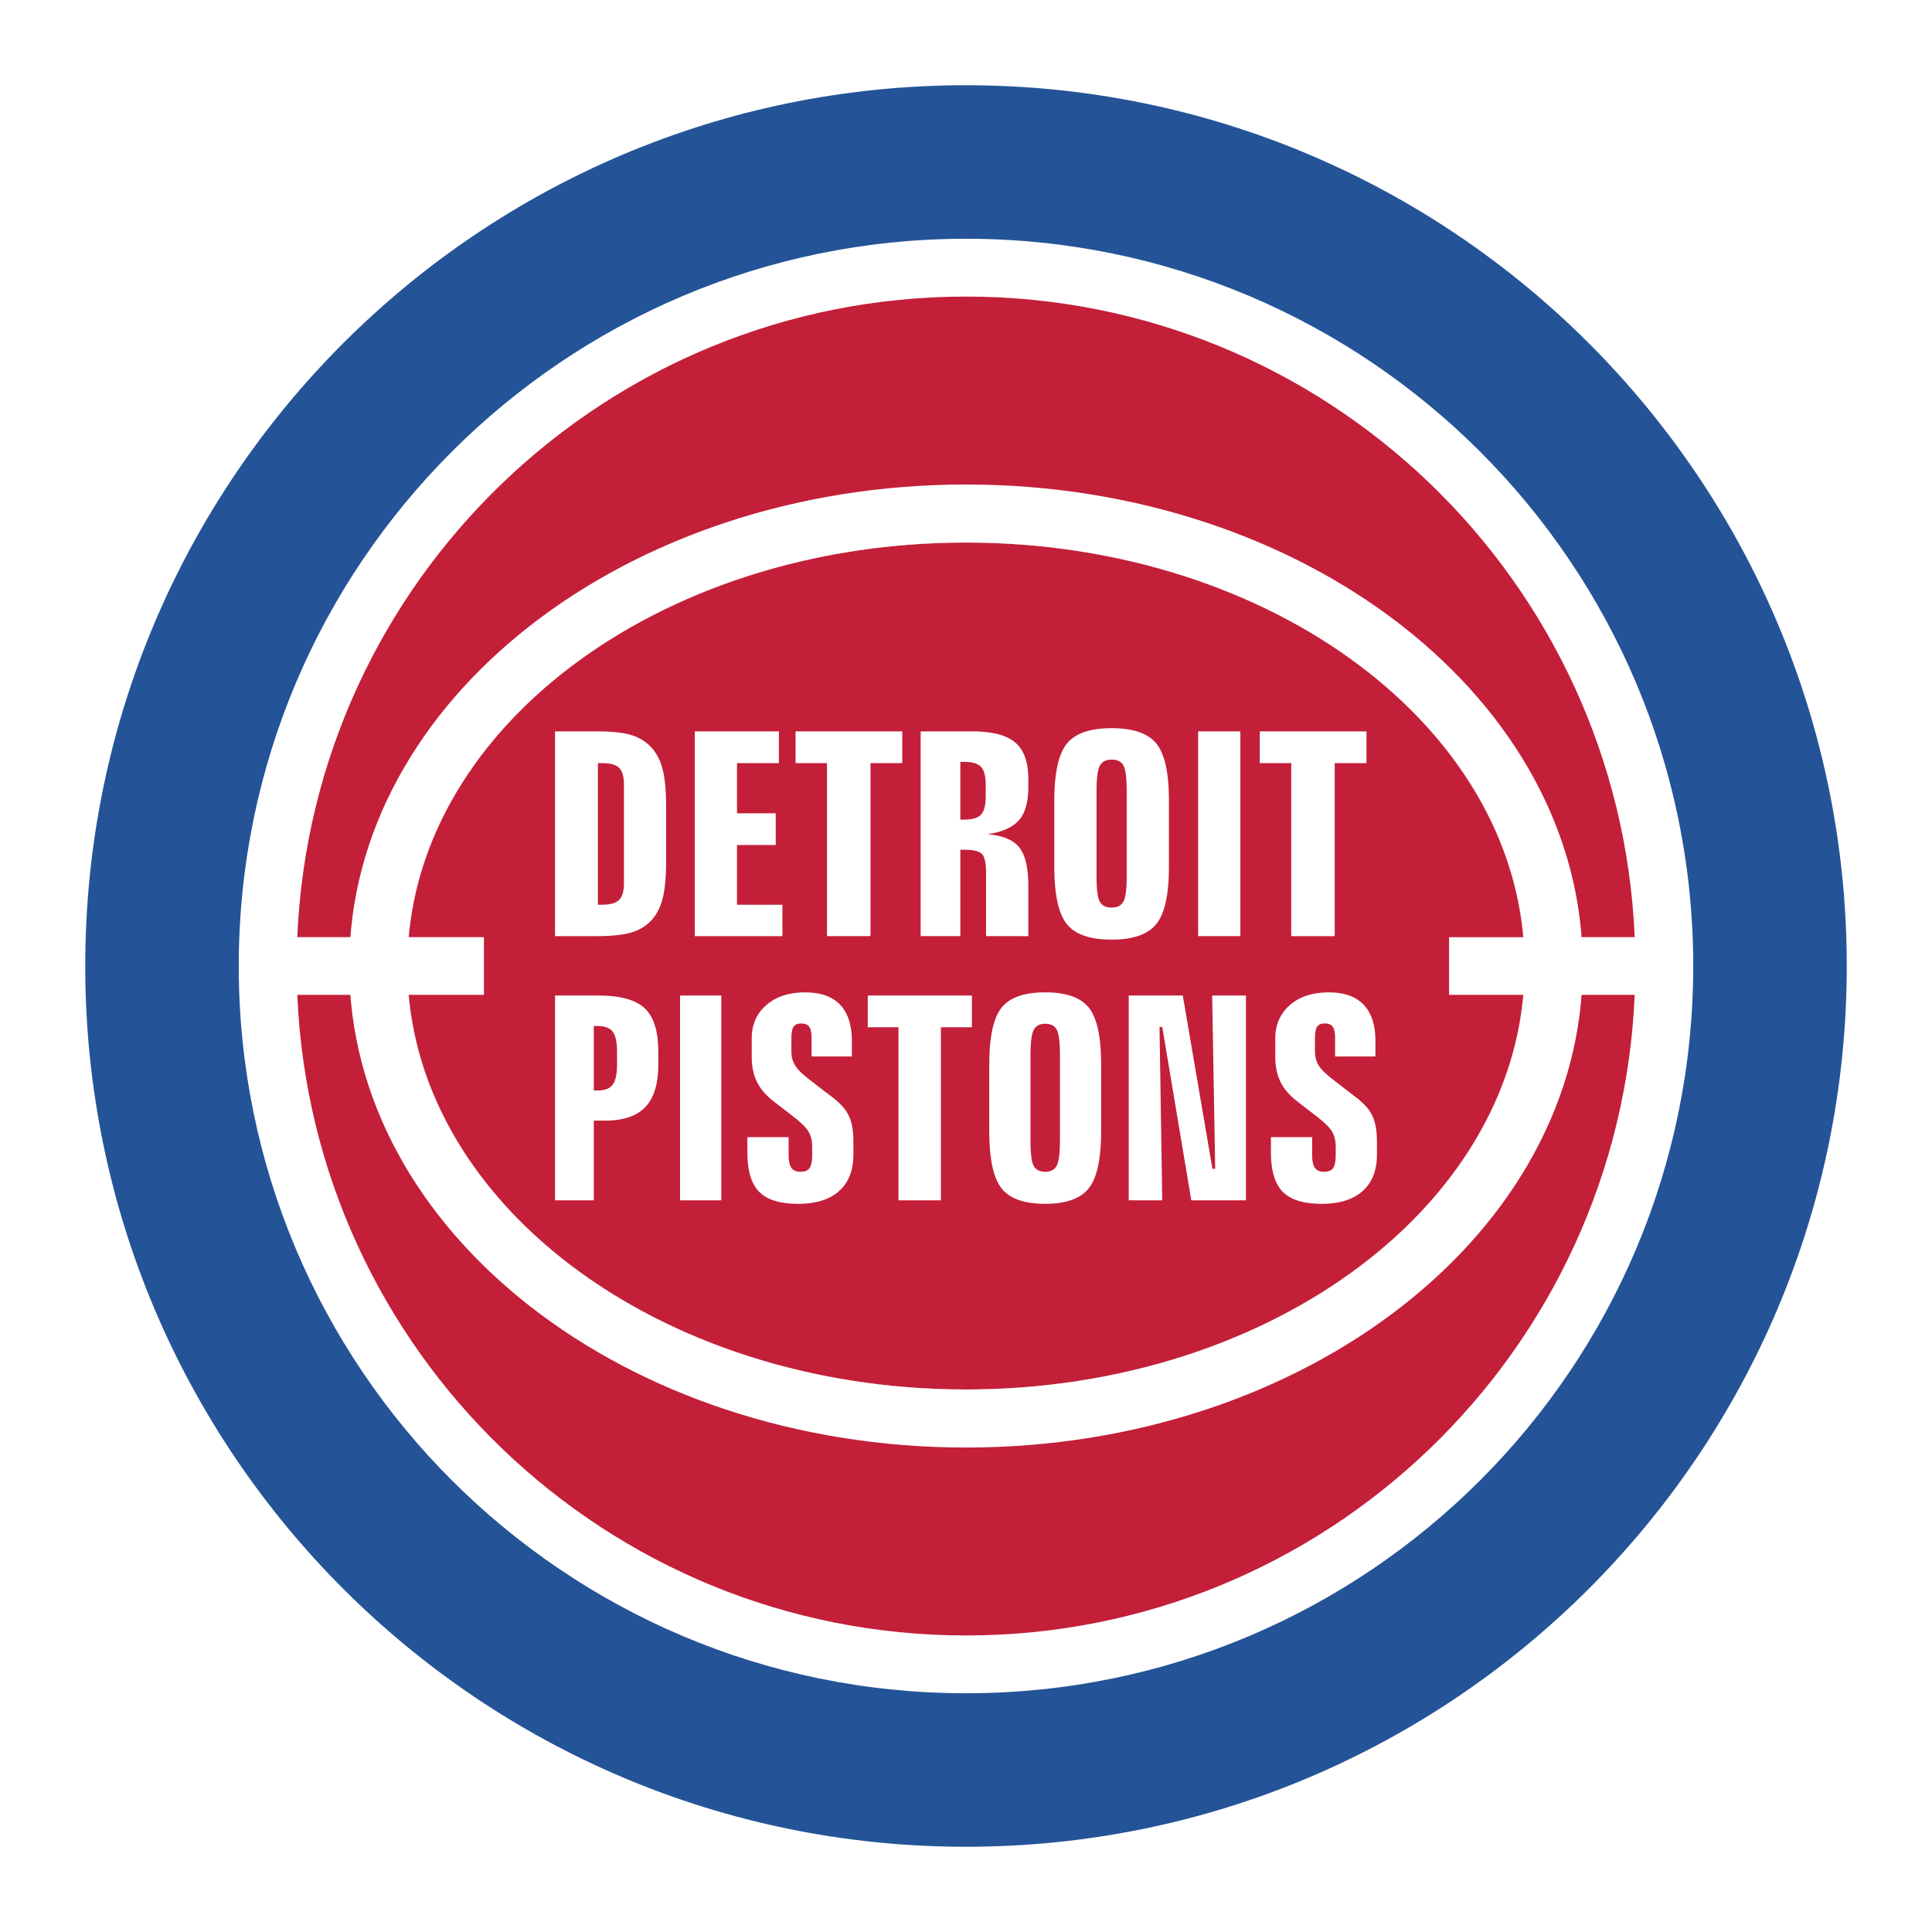 <svg xmlns="http://www.w3.org/2000/svg" width="2500" height="2500" viewBox="0 0 192.756 192.756"><g fill-rule="evenodd" clip-rule="evenodd"><path fill="#fff" d="M0 0h192.756v192.756H0V0z"/><path d="M184.252 96.378c0 48.53-39.344 87.874-87.875 87.874-48.532 0-87.873-39.344-87.873-87.874 0-48.532 39.341-87.874 87.873-87.874 48.531 0 87.875 39.342 87.875 87.874z" fill="#245497"/><path d="M96.377 23.821c-40.073 0-72.557 32.484-72.557 72.557 0 40.071 32.484 72.559 72.557 72.559 40.072 0 72.557-32.487 72.557-72.559 0-40.073-32.485-72.557-72.557-72.557z" fill="#fff"/><path d="M96.377 138.63c-29.506 0-53.643-17.385-55.596-39.375h-11.12c1.508 35.551 30.794 63.914 66.716 63.914s65.209-28.363 66.717-63.914h-11.119c-1.954 21.99-26.092 39.375-55.598 39.375zM96.377 54.129c29.506 0 53.645 17.382 55.598 39.373h11.119c-1.508-35.55-30.795-63.913-66.717-63.913S31.169 57.951 29.661 93.501h11.12c1.953-21.99 26.09-39.372 55.596-39.372z" fill="#c31f39"/><path d="M96.377 138.63c29.506 0 53.645-17.385 55.598-39.375h-7.402v-5.753h7.402c-1.953-21.991-26.092-39.373-55.598-39.373S42.734 71.511 40.781 93.502h7.501v5.753h-7.501c1.953 21.99 26.09 39.375 55.596 39.375z" fill="#c31f39"/><path d="M96.377 48.338c-33.927 0-61.53 21.552-61.53 48.04 0 26.49 27.603 48.043 61.53 48.043 33.93 0 61.531-21.553 61.531-48.043 0-26.488-27.601-48.04-61.531-48.04zm0 90.292c-30.783 0-55.739-18.917-55.739-42.252 0-23.333 24.956-42.249 55.739-42.249 30.785 0 55.74 18.916 55.74 42.249 0 23.335-24.955 42.252-55.74 42.252z" fill="#fff"/><path d="M55.375 72.968h4.069c1.583 0 2.778.126 3.579.38a4.48 4.48 0 0 1 2.004 1.269c.515.575.882 1.315 1.104 2.22.222.906.332 2.172.332 3.799v5.111c0 1.625-.11 2.893-.332 3.807-.222.913-.589 1.655-1.104 2.227-.526.581-1.196.996-2.011 1.247-.814.249-2.005.372-3.571.372h-4.069V72.968h-.001zm4.277 3.168v14.129h.382c.839 0 1.418-.162 1.738-.479.319-.319.478-.879.478-1.682v-9.821c0-.804-.159-1.362-.478-1.676-.32-.314-.899-.471-1.738-.471h-.382zM69.318 72.968h8.394v3.168h-4.181v5.005h3.865v3.168h-3.865v5.956h4.53v3.134h-8.743V72.968zM79.374 72.968h10.643v3.168H86.85v17.263h-4.34V76.136h-3.136v-3.168zM91.853 72.968h5.117c2.003 0 3.441.369 4.312 1.107.877.738 1.311 1.949 1.311 3.627v.862c0 1.471-.312 2.565-.941 3.277-.629.713-1.67 1.176-3.121 1.389 1.51.129 2.561.567 3.16 1.314.602.749.902 2.031.902 3.848v5.007H98.38v-6.266c0-1.023-.141-1.67-.42-1.941-.281-.274-.846-.409-1.693-.409h-.454v8.616h-3.959V72.968h-.001zm3.959 3.042v5.764h.372c.818 0 1.384-.168 1.695-.506s.467-.946.467-1.827v-1.099c0-.879-.156-1.488-.467-1.825-.311-.339-.877-.507-1.695-.507h-.372zM116.625 79.877v6.582c0 2.778-.416 4.686-1.256 5.728-.834 1.041-2.322 1.561-4.461 1.561-2.146 0-3.635-.515-4.467-1.546-.832-1.033-1.252-2.946-1.252-5.742v-6.582c0-2.761.42-4.653 1.252-5.682s2.32-1.544 4.467-1.544c2.145 0 3.639.515 4.469 1.544.832 1.028 1.248 2.92 1.248 5.681zm-4.213-.929c0-1.323-.107-2.179-.324-2.572-.215-.392-.609-.588-1.18-.588-.559 0-.951.202-1.174.608-.221.408-.332 1.257-.332 2.552v8.454c0 1.313.111 2.166.324 2.558.219.393.611.589 1.182.589.562 0 .953-.201 1.176-.603.219-.402.328-1.248.328-2.543v-8.455zM119.539 72.968h4.213v20.431h-4.213V72.968zM125.689 72.968h10.643v3.168h-3.168v17.263h-4.338V76.136h-3.137v-3.168zM55.375 99.324h4.307c2.197 0 3.744.425 4.645 1.276.897.85 1.349 2.28 1.349 4.296v1.337c0 1.913-.431 3.32-1.291 4.219-.862.902-2.202 1.354-4.024 1.354h-1.118v7.951h-3.867V99.324h-.001zm3.868 3.042v6.432h.359c.728 0 1.237-.191 1.527-.575.288-.381.433-1.062.433-2.044v-1.228c0-.975-.145-1.646-.433-2.021-.29-.378-.8-.563-1.527-.563h-.359v-.001zM67.85 99.324h4.115v20.433H67.85V99.324zM84.99 103.871v1.535h-4.02v-1.813c0-.545-.079-.93-.231-1.152-.153-.216-.418-.326-.797-.326-.369 0-.624.104-.768.323-.145.214-.216.603-.216 1.155v1.329c0 .518.125.976.371 1.376.248.404.722.871 1.423 1.405l1.679 1.304c.091.063.228.166.408.305.812.609 1.369 1.168 1.667 1.674.227.381.389.802.49 1.269.099.468.147 1.023.147 1.683v1.244c0 1.578-.475 2.795-1.426 3.646-.952.851-2.312 1.278-4.079 1.278-1.802 0-3.101-.4-3.89-1.195-.79-.797-1.182-2.11-1.182-3.952v-1.505h4.113v1.728c0 .625.09 1.068.271 1.329.181.261.485.396.918.396.432 0 .734-.124.904-.367.172-.241.258-.696.258-1.358v-.789c0-.575-.12-1.068-.362-1.488-.238-.421-.811-.971-1.71-1.655l-1.702-1.315c-.806-.617-1.384-1.282-1.734-1.992-.35-.712-.524-1.555-.524-2.534v-1.785c0-1.382.485-2.494 1.454-3.342.969-.849 2.262-1.271 3.885-1.271 1.533 0 2.691.409 3.476 1.228.784.817 1.177 2.028 1.177 3.632zM86.576 99.324h10.393v3.167h-3.093v17.266h-4.238v-17.266h-3.062v-3.167zM109.861 106.23v6.586c0 2.774-.406 4.684-1.223 5.726-.82 1.041-2.27 1.563-4.361 1.563s-3.547-.519-4.357-1.549c-.816-1.033-1.221-2.944-1.221-5.74v-6.586c0-2.76.404-4.652 1.221-5.683.811-1.025 2.266-1.54 4.357-1.54 2.1 0 3.553.515 4.365 1.54.817 1.031 1.219 2.924 1.219 5.683zm-4.109-.924c0-1.324-.107-2.18-.32-2.576-.209-.392-.594-.587-1.154-.587-.543 0-.924.203-1.143.611-.213.405-.324 1.257-.324 2.552v8.452c0 1.312.107 2.168.32 2.558.211.393.594.591 1.146.591s.934-.202 1.15-.605c.213-.4.324-1.248.324-2.543v-8.453h.001zM112.613 99.324h5.395l2.957 17.286h.275l-.302-17.286h3.369v20.433h-5.45l-2.9-17.303h-.271l.271 17.303h-3.344V99.324zM137.225 103.871v1.535h-4.023v-1.813c0-.545-.076-.93-.229-1.152-.15-.216-.416-.326-.793-.326-.373 0-.627.104-.771.323-.145.214-.215.603-.215 1.155v1.329c0 .518.123.976.371 1.376.248.404.721.871 1.424 1.405l1.678 1.304c.09.063.225.166.408.305.811.609 1.369 1.168 1.666 1.674.227.381.389.802.486 1.269.1.468.152 1.023.152 1.683v1.244c0 1.578-.477 2.795-1.426 3.646-.953.851-2.312 1.278-4.082 1.278-1.803 0-3.102-.4-3.887-1.195-.791-.797-1.184-2.11-1.184-3.952v-1.505h4.111v1.728c0 .625.09 1.068.273 1.329.178.261.482.396.918.396.432 0 .732-.124.904-.367.172-.241.258-.696.258-1.358v-.789c0-.575-.121-1.068-.361-1.488-.242-.421-.812-.971-1.711-1.655l-1.703-1.315c-.807-.617-1.385-1.282-1.732-1.992-.35-.712-.523-1.555-.523-2.534v-1.785c0-1.382.482-2.494 1.453-3.342.969-.849 2.264-1.271 3.883-1.271 1.537 0 2.693.409 3.479 1.228.781.817 1.176 2.028 1.176 3.632z" fill="#fff"/></g></svg>